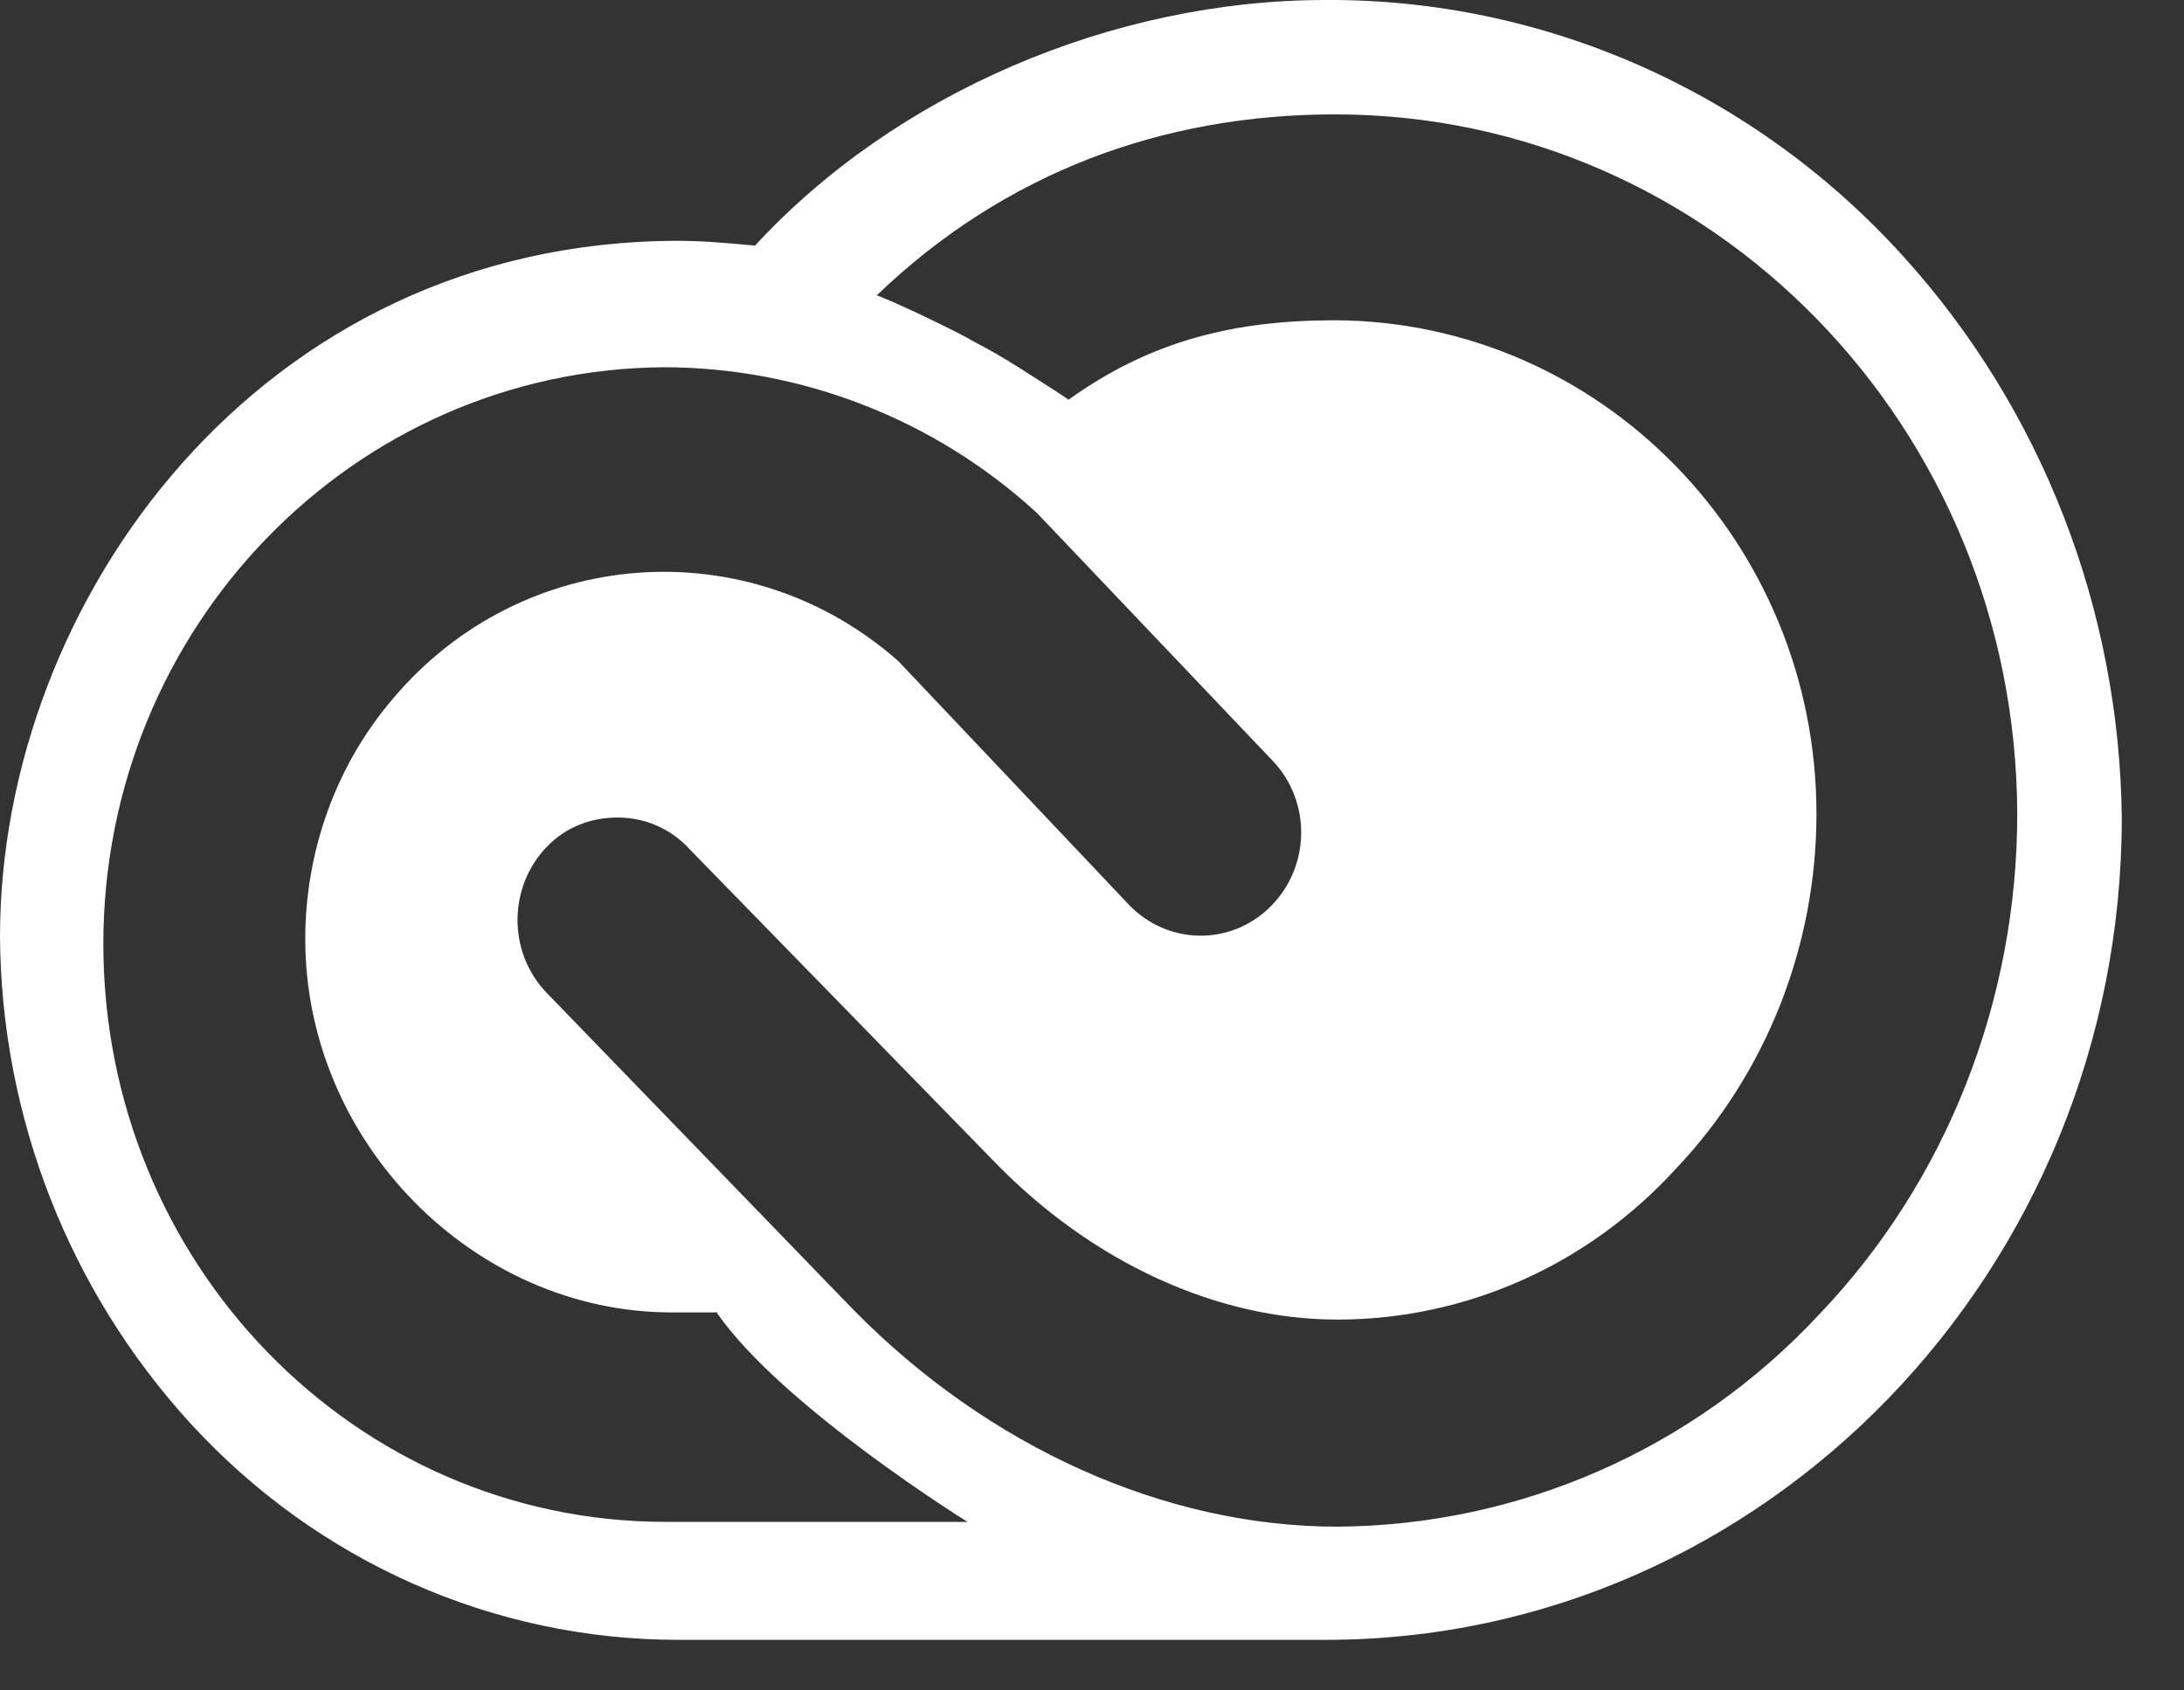 <?xml version="1.0" encoding="utf-8"?>
<svg xmlns="http://www.w3.org/2000/svg" fill="none" height="100%" overflow="visible" preserveAspectRatio="none" style="display: block;" viewBox="0 0 31 24" width="100%">
<rect x="0" y="0" width="31" height="24" fill="#333333" stroke="none"/>
<path d="M27.017 3.641C24.9 1.299 21.917 -0.017 18.817 0C15.783 0 12.7 1.333 10.717 3.487C10.35 3.453 9.983 3.419 9.633 3.419C3.683 3.419 0 8.547 0 13.299C0.017 15.863 0.983 18.325 2.7 20.205C4.5 22.171 7 23.282 9.633 23.282H18.817C25.05 23.282 30.117 18.034 30.117 11.607C30.083 8.65 28.983 5.812 27.017 3.641ZM9.45 21.607C5.033 21.607 1.467 17.932 1.467 13.402C1.467 8.906 5.017 5.248 9.417 5.214C11.367 5.214 13.267 5.949 14.717 7.282L14.75 7.316L18.067 10.804C18.617 11.385 18.6 12.308 18.033 12.872C17.467 13.436 16.567 13.419 16.017 12.838L12.75 9.385C10.617 7.504 7.4 7.744 5.567 9.932C4.767 10.872 4.333 12.086 4.333 13.334C4.333 16.205 6.717 18.633 9.533 18.633H10.183V18.65C11.117 19.983 13.733 21.607 13.733 21.607H9.45ZM25.817 18.667C24.033 20.581 21.567 21.658 18.983 21.675C16.533 21.675 14.033 20.547 12.117 18.599L7.75 14.086C7.2 13.504 7.217 12.581 7.767 12.017C8.033 11.744 8.383 11.607 8.767 11.607C9.15 11.607 9.517 11.761 9.783 12.051L14.133 16.513C15.517 17.932 17.283 18.735 18.983 18.735C20.8 18.735 22.533 17.966 23.783 16.599C25.067 15.248 25.783 13.436 25.783 11.556C25.783 7.692 22.717 4.564 18.95 4.547C17.517 4.547 16.333 4.838 15.167 5.675C15.15 5.658 14.833 5.453 14.483 5.231C14.267 5.094 14.033 4.957 13.833 4.855C13.633 4.735 13.033 4.445 12.683 4.291C12.6 4.257 12.483 4.205 12.433 4.188H12.45C14.25 2.462 16.483 1.624 18.95 1.624C24.3 1.624 28.617 6.069 28.633 11.556C28.633 14.205 27.633 16.769 25.817 18.667Z" fill="white" id="Vector"/>
</svg>